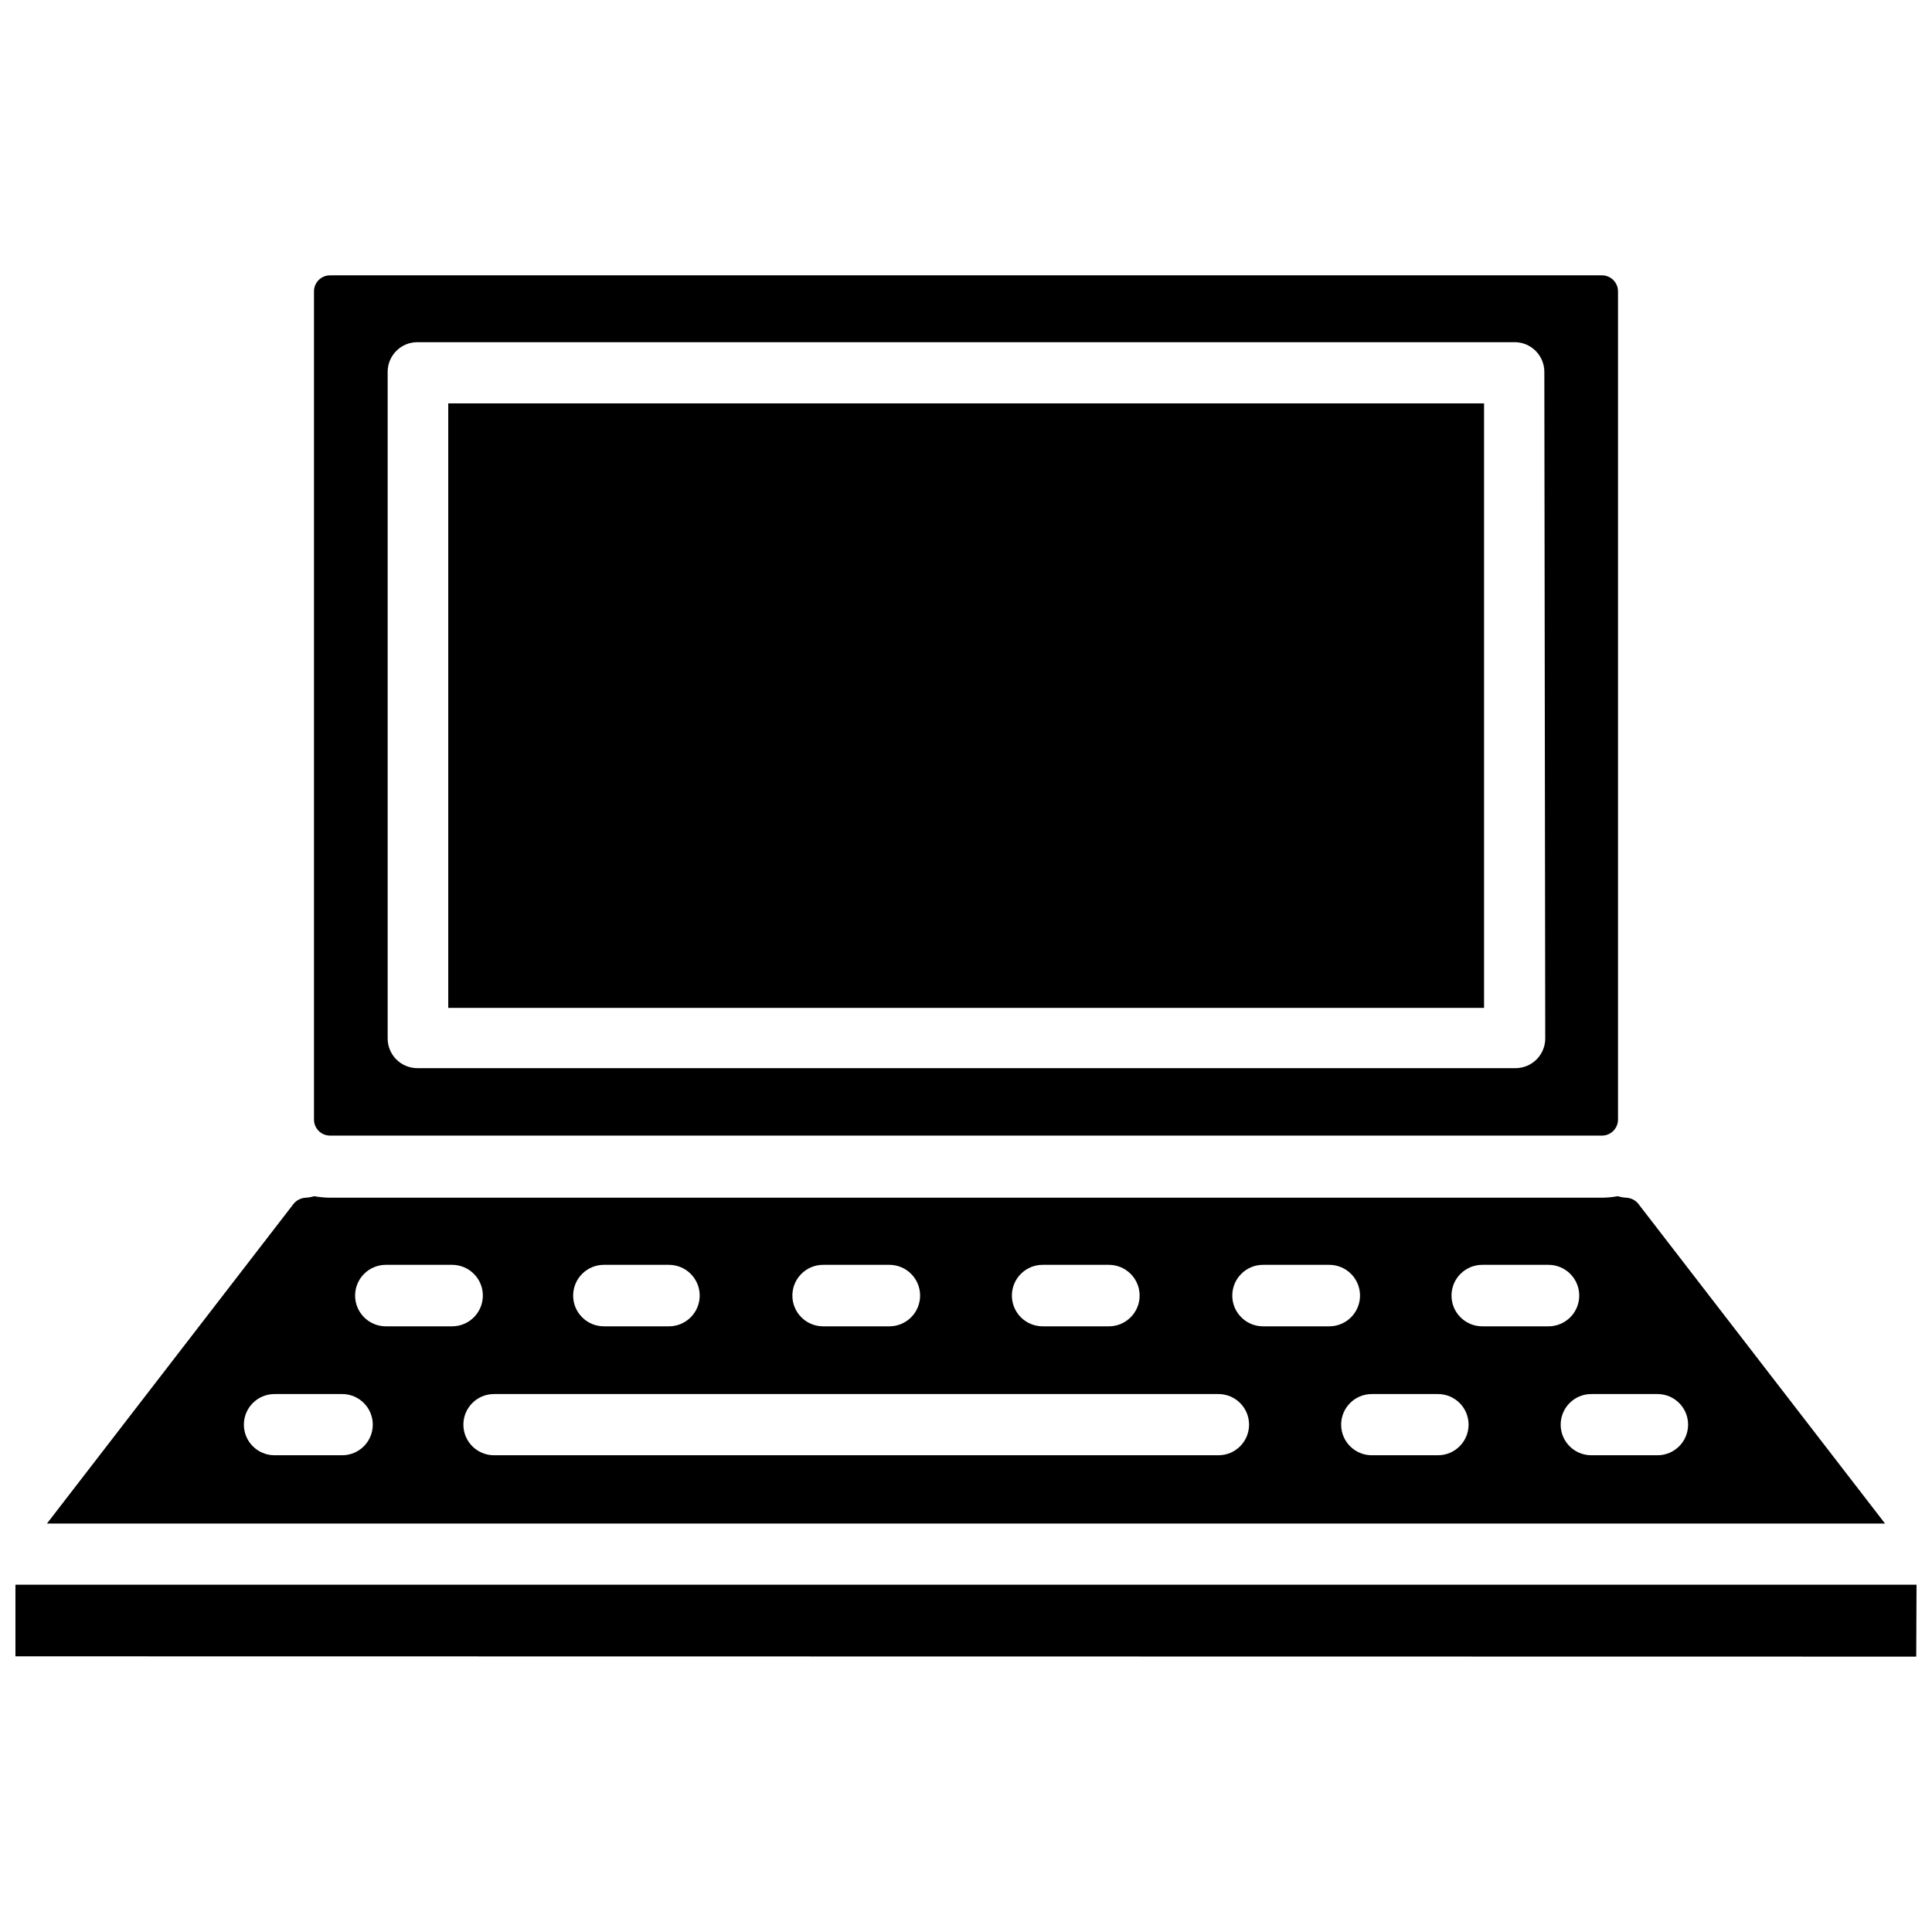 <?xml version="1.0" encoding="UTF-8"?>
<!-- Uploaded to: ICON Repo, www.iconrepo.com, Generator: ICON Repo Mixer Tools -->
<svg width="800px" height="800px" version="1.1" viewBox="144 144 512 512" xmlns="http://www.w3.org/2000/svg">
 <defs>
  <clipPath id="a">
   <path d="m148.09 563h503.81v21h-503.81z"/>
  </clipPath>
 </defs>
 <g clip-path="url(#a)">
  <path d="m651.9 563.97-0.078 19.051-503.73-0.078v-18.973z"/>
 </g>
 <path d="m568.54 216.97h-337.08c-2.316 0-4.207 1.855-4.25 4.172v219.55c0 2.348 1.902 4.254 4.25 4.254h337.08c2.348 0 4.25-1.906 4.25-4.254v-219.55c-0.043-2.316-1.934-4.172-4.25-4.172zm-15.035 202.23c0 2.086-0.832 4.09-2.305 5.566-1.477 1.477-3.481 2.305-5.566 2.305h-291.03c-4.348 0-7.871-3.523-7.871-7.871v-176.65c0-4.348 3.523-7.871 7.871-7.871h290.79c2.09 0 4.09 0.828 5.566 2.305 1.477 1.477 2.305 3.477 2.305 5.566z"/>
 <path d="m262.79 250.9h274.5v160.2h-274.5z"/>
 <path d="m578.14 462.98c-0.812-0.988-2.023-1.566-3.305-1.578-0.719-0.055-1.434-0.184-2.125-0.391-1.379 0.246-2.773 0.379-4.172 0.391h-337.08c-1.398-0.012-2.793-0.145-4.172-0.391-0.691 0.207-1.402 0.336-2.125 0.391-1.316 0.02-2.559 0.625-3.383 1.656l-65.34 84.703h487.12zm-157.83 16.215h17.555c4.5 0 8.148 3.648 8.148 8.148s-3.648 8.145-8.148 8.145h-17.555c-4.5 0-8.148-3.644-8.148-8.145s3.648-8.148 8.148-8.148zm-58.176 0h17.555c4.5 0 8.148 3.648 8.148 8.148s-3.648 8.145-8.148 8.145h-17.555c-4.5 0-8.145-3.644-8.145-8.145s3.644-8.148 8.145-8.148zm-58.094 0h17.238c4.5 0 8.148 3.648 8.148 8.148s-3.648 8.145-8.148 8.145h-17.238c-4.5 0-8.148-3.644-8.148-8.145s3.648-8.148 8.148-8.148zm-69.352 50.461h-17.949c-4.477 0-8.109-3.633-8.109-8.109 0-4.477 3.633-8.109 8.109-8.109h17.949c4.477 0 8.105 3.633 8.105 8.109 0 4.477-3.629 8.109-8.105 8.109zm11.57-34.164v-0.004c-4.5 0-8.148-3.644-8.148-8.145s3.648-8.148 8.148-8.148h17.555c4.5 0 8.148 3.648 8.148 8.148s-3.648 8.145-8.148 8.145zm220.65 34.164h-192c-4.477 0-8.105-3.633-8.105-8.109 0-4.477 3.629-8.109 8.105-8.109h192c4.481 0 8.109 3.633 8.109 8.109 0 4.477-3.629 8.109-8.109 8.109zm11.809-34.168c-4.5 0-8.148-3.644-8.148-8.145s3.648-8.148 8.148-8.148h17.555c4.5 0 8.148 3.648 8.148 8.148s-3.648 8.145-8.148 8.145zm46.68 34.164-17.867 0.004c-4.481 0-8.109-3.633-8.109-8.109 0-4.477 3.629-8.109 8.109-8.109h17.555c4.477 0 8.105 3.633 8.105 8.109 0 4.477-3.629 8.109-8.105 8.109zm11.414-34.164c-4.496 0-8.145-3.644-8.145-8.145s3.648-8.148 8.145-8.148h17.555c4.5 0 8.148 3.648 8.148 8.148s-3.648 8.145-8.148 8.145zm46.762 34.164-17.871 0.004c-4.477 0-8.105-3.633-8.105-8.109 0-4.477 3.629-8.109 8.105-8.109h17.555c4.481 0 8.109 3.633 8.109 8.109 0 4.477-3.629 8.109-8.109 8.109z"/>
</svg>